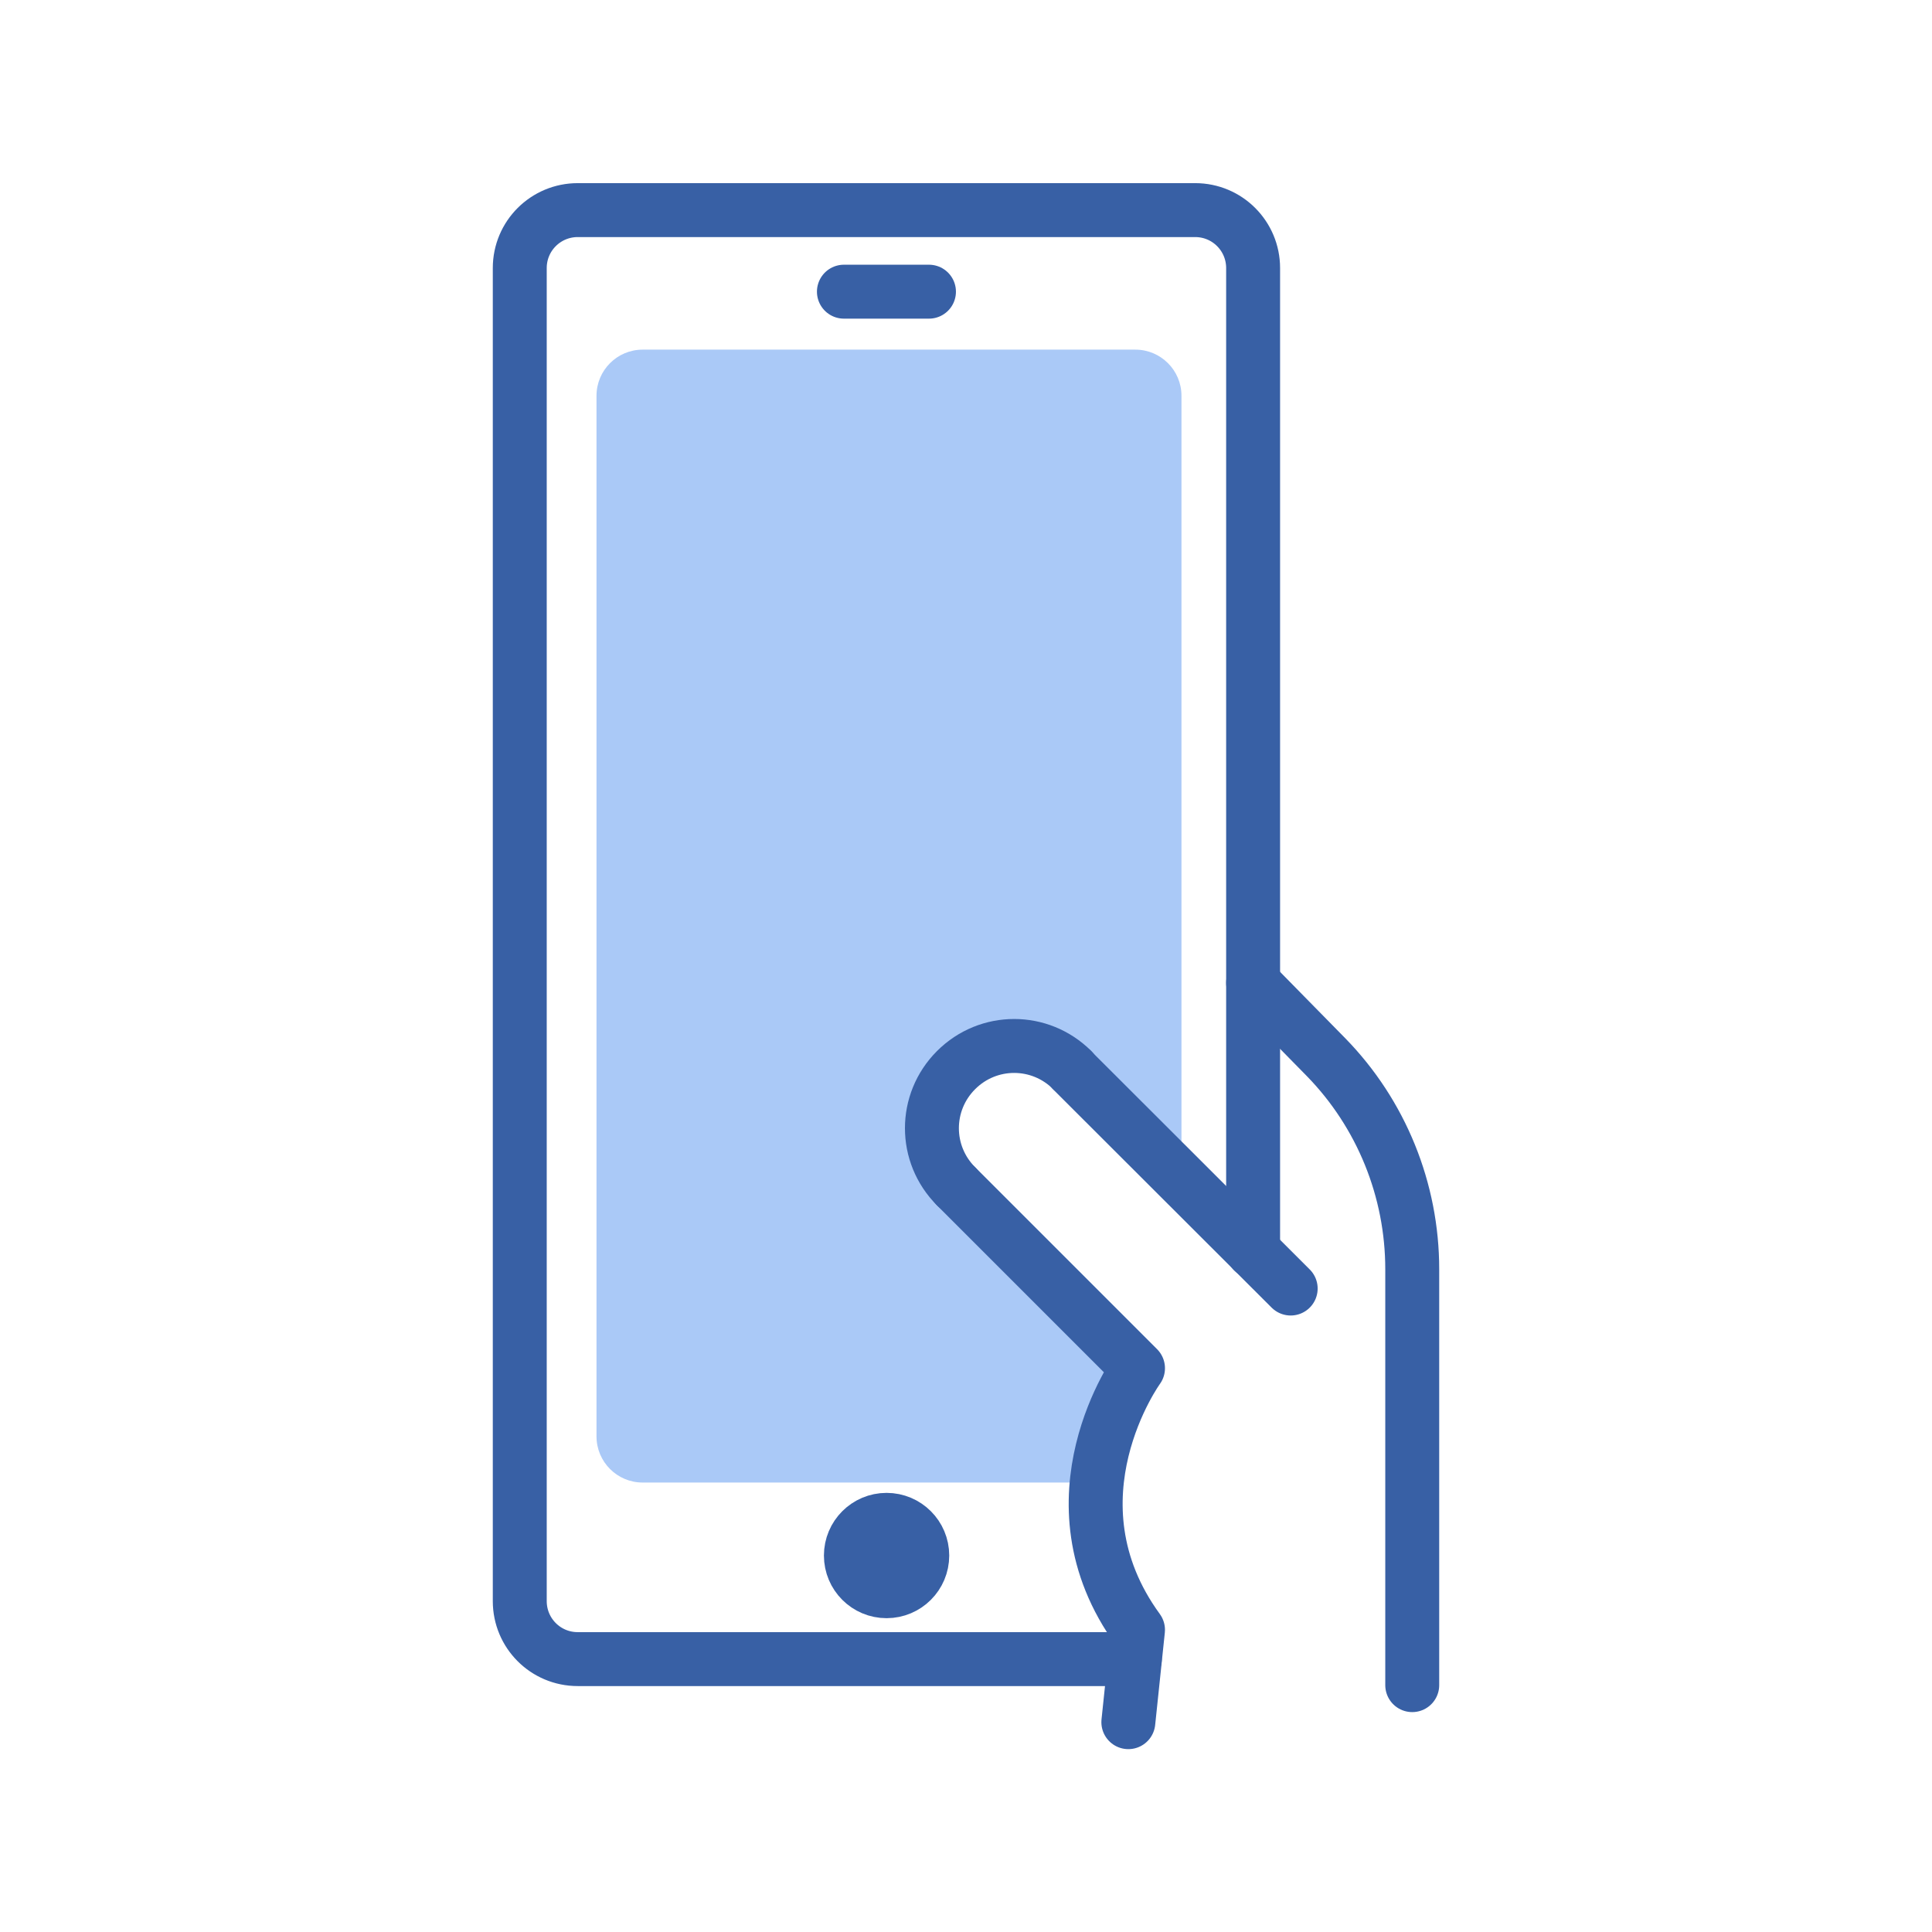 <svg xmlns="http://www.w3.org/2000/svg" xmlns:xlink="http://www.w3.org/1999/xlink" x="0px" y="0px" viewBox="0 0 72 72" style="enable-background:new 0 0 72 72;" xml:space="preserve"><style type="text/css">	.st0{fill:#ADF5F7;}	.st1{fill:#AAC9F7;}	.st2{fill:#F7B0ED;}	.st3{fill:#CDB9FC;}	.st4{fill:none;stroke:#AA3D8E;stroke-width:1.882;stroke-linecap:round;stroke-linejoin:round;stroke-miterlimit:10;}	.st5{fill:none;stroke:#3860A5;stroke-width:2.01;stroke-linecap:round;stroke-linejoin:round;stroke-miterlimit:10;}	.st6{fill:#3860A5;stroke:#3860A5;stroke-width:2.01;stroke-linecap:round;stroke-linejoin:round;stroke-miterlimit:10;}	.st7{fill:#7754AF;stroke:#7754AF;stroke-width:1.882;stroke-linecap:round;stroke-linejoin:round;stroke-miterlimit:10;}	.st8{fill:none;stroke:#7754AF;stroke-width:1.882;stroke-linecap:round;stroke-linejoin:round;stroke-miterlimit:10;}	.st9{fill:none;stroke:#44AFB7;stroke-width:1.882;stroke-linecap:round;stroke-linejoin:round;stroke-miterlimit:10;}</style><g id="Capa_2">	<path class="st1" d="M40.87,55.25H23.95c-0.95,0-1.72-0.77-1.72-1.72V14.75c0-0.95,0.77-1.72,1.72-1.72h18.36  c0.95,0,1.72,0.77,1.72,1.72v28.78l-4.56-4.02c0,0-6.15-1.75-4.06,4.44l6.79,7.37L40.87,55.25z"></path></g><g id="Texto">	<g>		<g>			<path class="st5" d="M42.29,61.83H21.53c-1.2,0-2.16-0.97-2.16-2.16V9.99c0-1.2,0.97-2.16,2.16-2.16h23.01    c1.2,0,2.16,0.97,2.16,2.16v36.64"></path>			<circle class="st6" cx="33.04" cy="57.97" r="1.33"></circle>			<path class="st5" d="M35.63,44.21c-1.2-1.2-1.2-3.13,0-4.33s3.13-1.2,4.33,0"></path>			<path class="st5" d="M35.63,44.21l6.78,6.78c0,0-3.55,4.88,0,9.75l-0.36,3.44"></path>			<line class="st5" x1="39.95" y1="39.88" x2="48.1" y2="48.02"></line>			<path class="st5" d="M52.63,62.8V47.3c0-2.95-1.15-5.79-3.21-7.9l-2.72-2.77"></path>		</g>		<line class="st5" x1="31.45" y1="10.87" x2="34.62" y2="10.87"></line>	</g></g></svg>